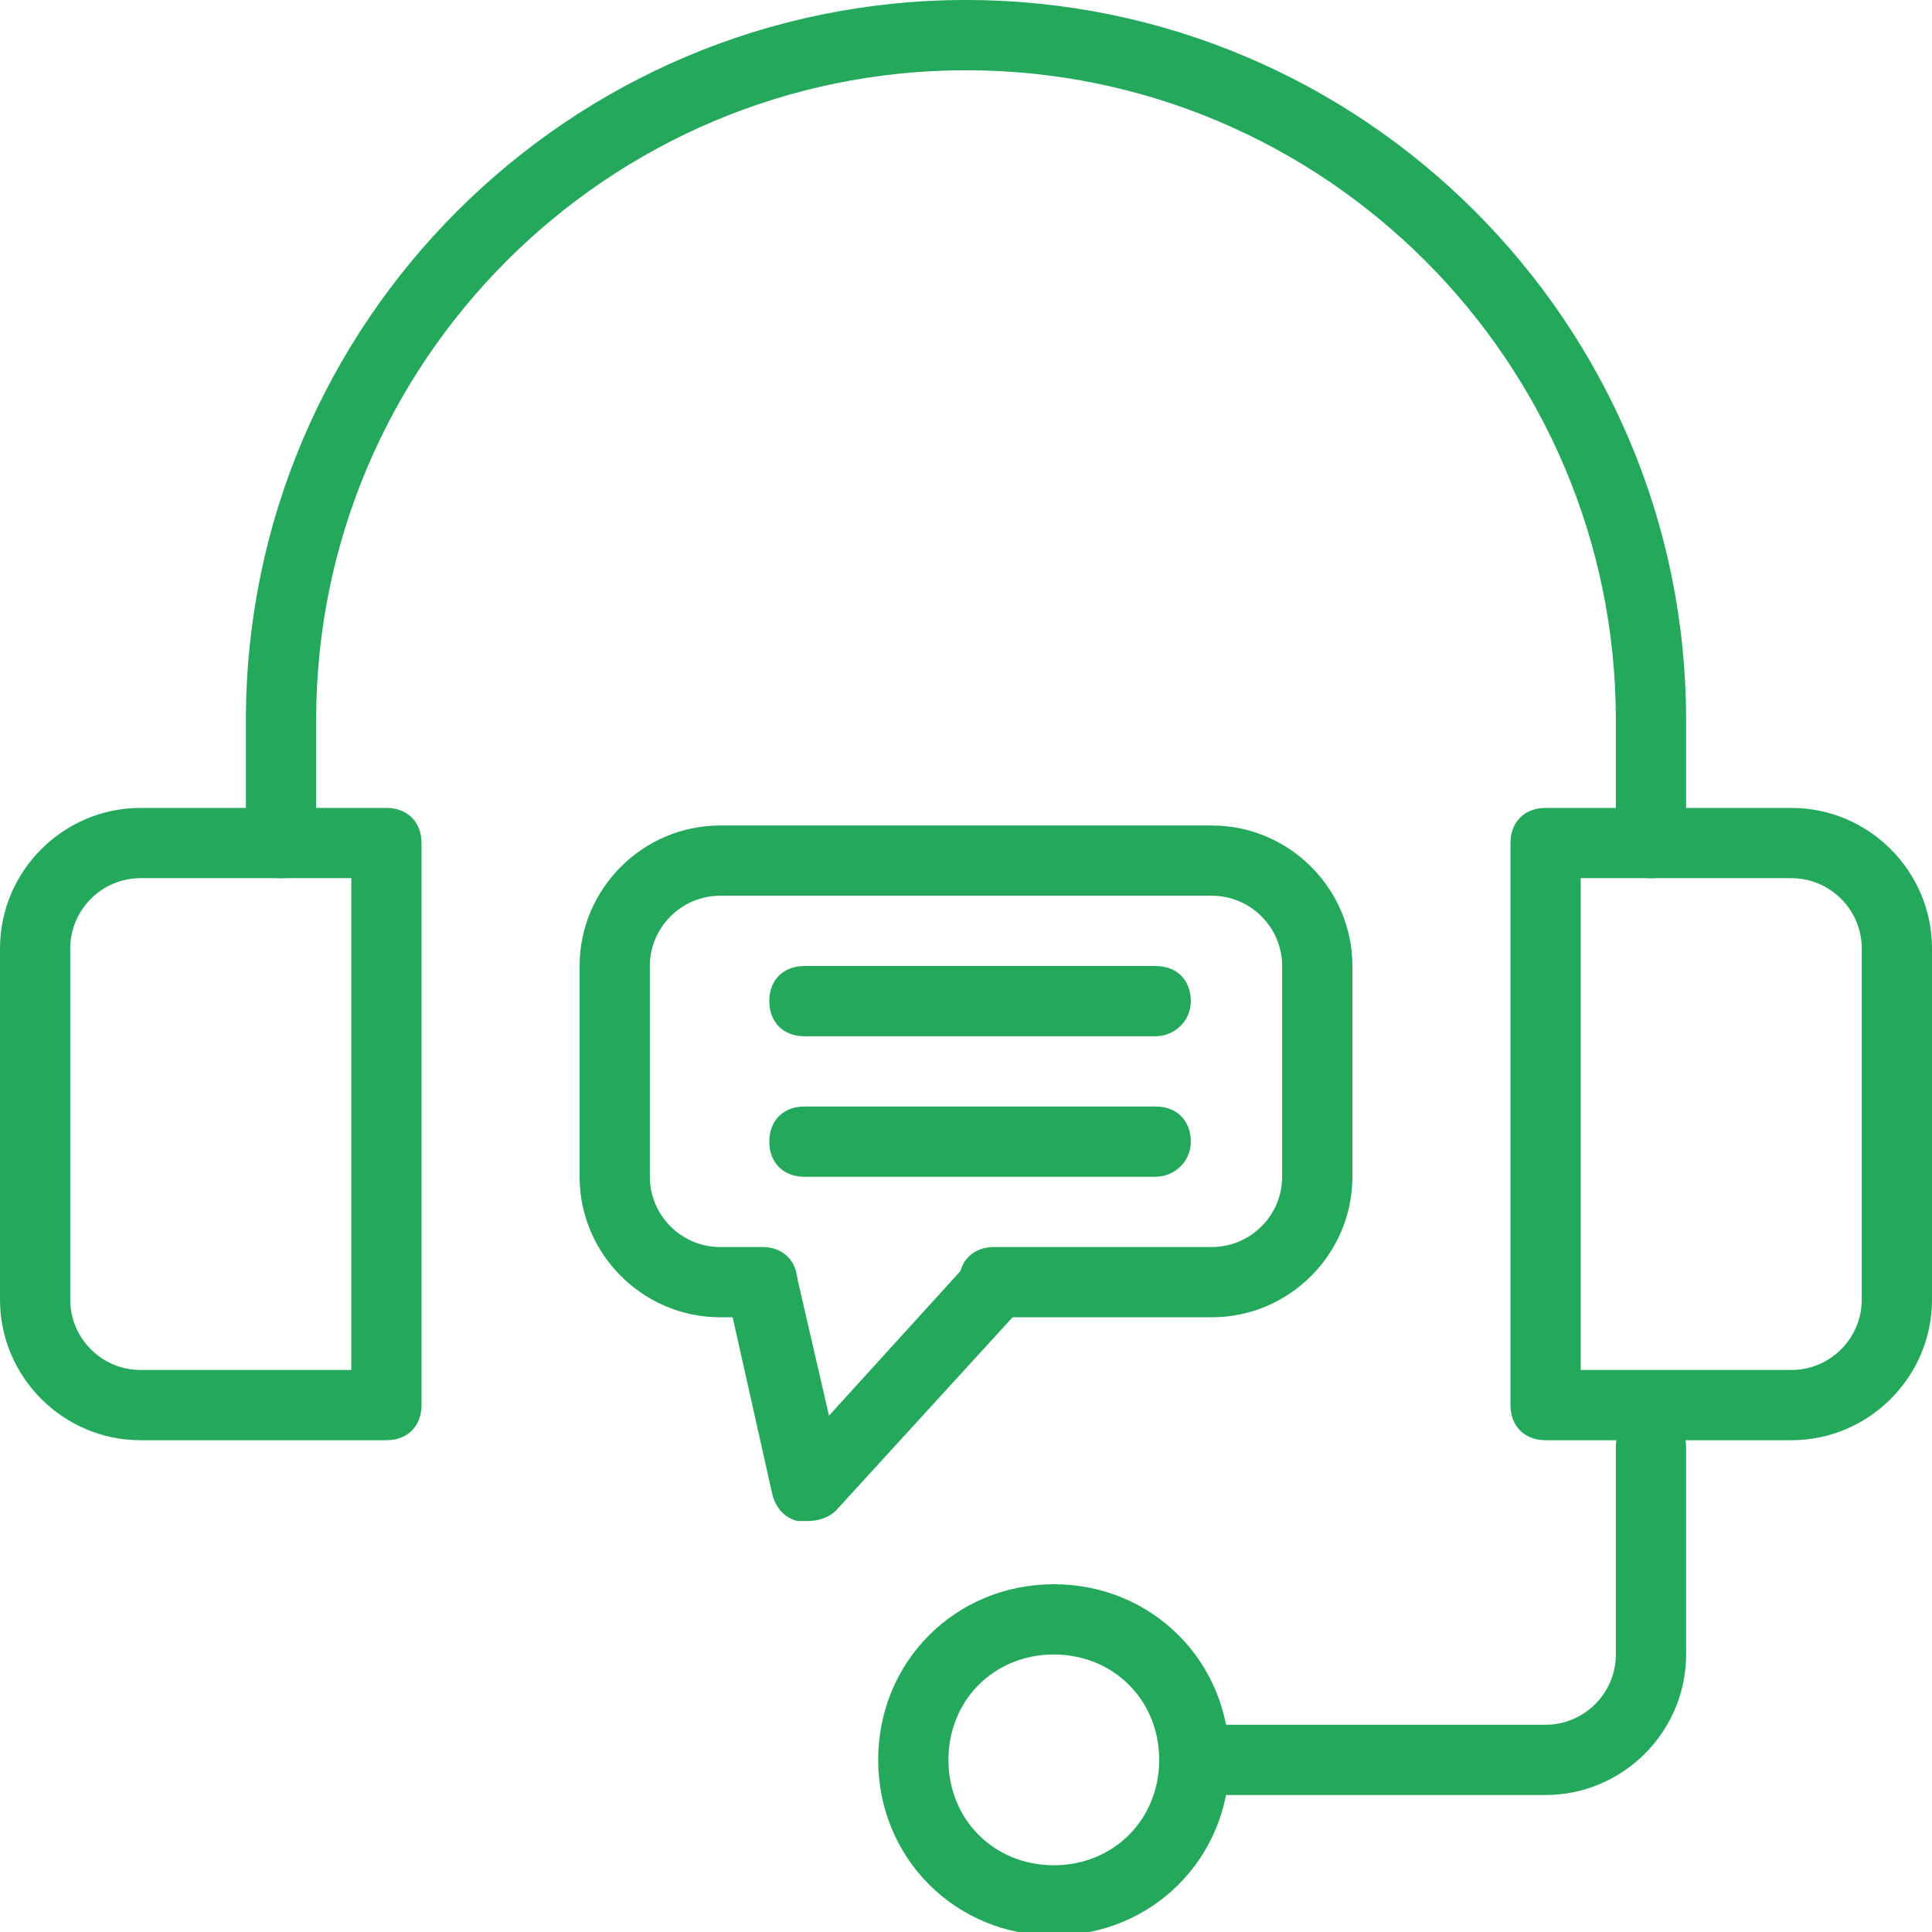 <?xml version="1.0" encoding="UTF-8"?> <!-- Generator: Adobe Illustrator 24.1.2, SVG Export Plug-In . SVG Version: 6.00 Build 0) --> <svg xmlns="http://www.w3.org/2000/svg" xmlns:xlink="http://www.w3.org/1999/xlink" id="Слой_1" x="0px" y="0px" viewBox="0 0 55 55" style="enable-background:new 0 0 55 55;" xml:space="preserve"> <style type="text/css"> .st0{fill:#24A85C;} </style> <g> <path class="st0" d="M11,41H4c-2.2,0-4-1.8-4-4V27c0-2.2,1.8-4,4-4h7c0.6,0,1,0.4,1,1v16C12,40.6,11.6,41,11,41z M4,25 c-1.1,0-2,0.9-2,2v10c0,1.1,0.9,2,2,2h6V25H4z"></path> </g> <g> <path class="st0" d="M51,41h-7c-0.6,0-1-0.4-1-1V24c0-0.6,0.4-1,1-1h7c2.2,0,4,1.8,4,4v10C55,39.2,53.2,41,51,41z M45,39h6 c1.1,0,2-0.9,2-2V27c0-1.1-0.9-2-2-2h-6V39z"></path> </g> <g> <path class="st0" d="M34.5,37.5h-6.2c-0.6,0-1-0.4-1-1s0.4-1,1-1h6.2c1.1,0,2-0.9,2-2v-6c0-1.1-0.9-2-2-2h-14c-1.1,0-2,0.9-2,2v6 c0,1.1,0.9,2,2,2h1.2c0.6,0,1,0.4,1,1s-0.4,1-1,1h-1.2c-2.2,0-4-1.8-4-4v-6c0-2.2,1.8-4,4-4h14c2.2,0,4,1.8,4,4v6 C38.5,35.7,36.7,37.5,34.5,37.5z"></path> </g> <g> <path class="st0" d="M23,43.3c-0.1,0-0.2,0-0.3,0c-0.4-0.1-0.6-0.4-0.7-0.7l-1.3-5.8c-0.1-0.5,0.2-1.1,0.8-1.2 c0.5-0.1,1.1,0.2,1.2,0.8l0.9,3.9l4-4.4c0.4-0.4,1-0.4,1.4-0.1c0.4,0.4,0.4,1,0.1,1.4l-5.3,5.8C23.6,43.2,23.3,43.3,23,43.3z"></path> </g> <g> <path class="st0" d="M32.9,29.5h-10c-0.6,0-1-0.4-1-1s0.4-1,1-1h10c0.6,0,1,0.4,1,1S33.4,29.5,32.9,29.5z"></path> </g> <g> <path class="st0" d="M32.9,33.5h-10c-0.6,0-1-0.4-1-1s0.4-1,1-1h10c0.6,0,1,0.4,1,1S33.4,33.5,32.9,33.5z"></path> </g> <g> <path class="st0" d="M47,25c-0.6,0-1-0.4-1-1v-3.5C46,10.3,37.7,2,27.5,2S9,10.3,9,20.5V24c0,0.6-0.4,1-1,1s-1-0.4-1-1v-3.5 C7,9.2,16.2,0,27.5,0S48,9.2,48,20.5V24C48,24.6,47.6,25,47,25z"></path> </g> <g> <path class="st0" d="M30,55.1c-2.8,0-5-2.2-5-5s2.2-5,5-5s5,2.2,5,5S32.8,55.1,30,55.1z M30,47.1c-1.7,0-3,1.3-3,3s1.3,3,3,3 s3-1.3,3-3S31.7,47.1,30,47.1z"></path> </g> <g> <path class="st0" d="M44,51.1H34c-0.6,0-1-0.4-1-1s0.4-1,1-1h10c1.1,0,2-0.9,2-2v-5.9c0-0.6,0.4-1,1-1s1,0.4,1,1v5.9 C48,49.3,46.2,51.1,44,51.1z"></path> </g> </svg> 